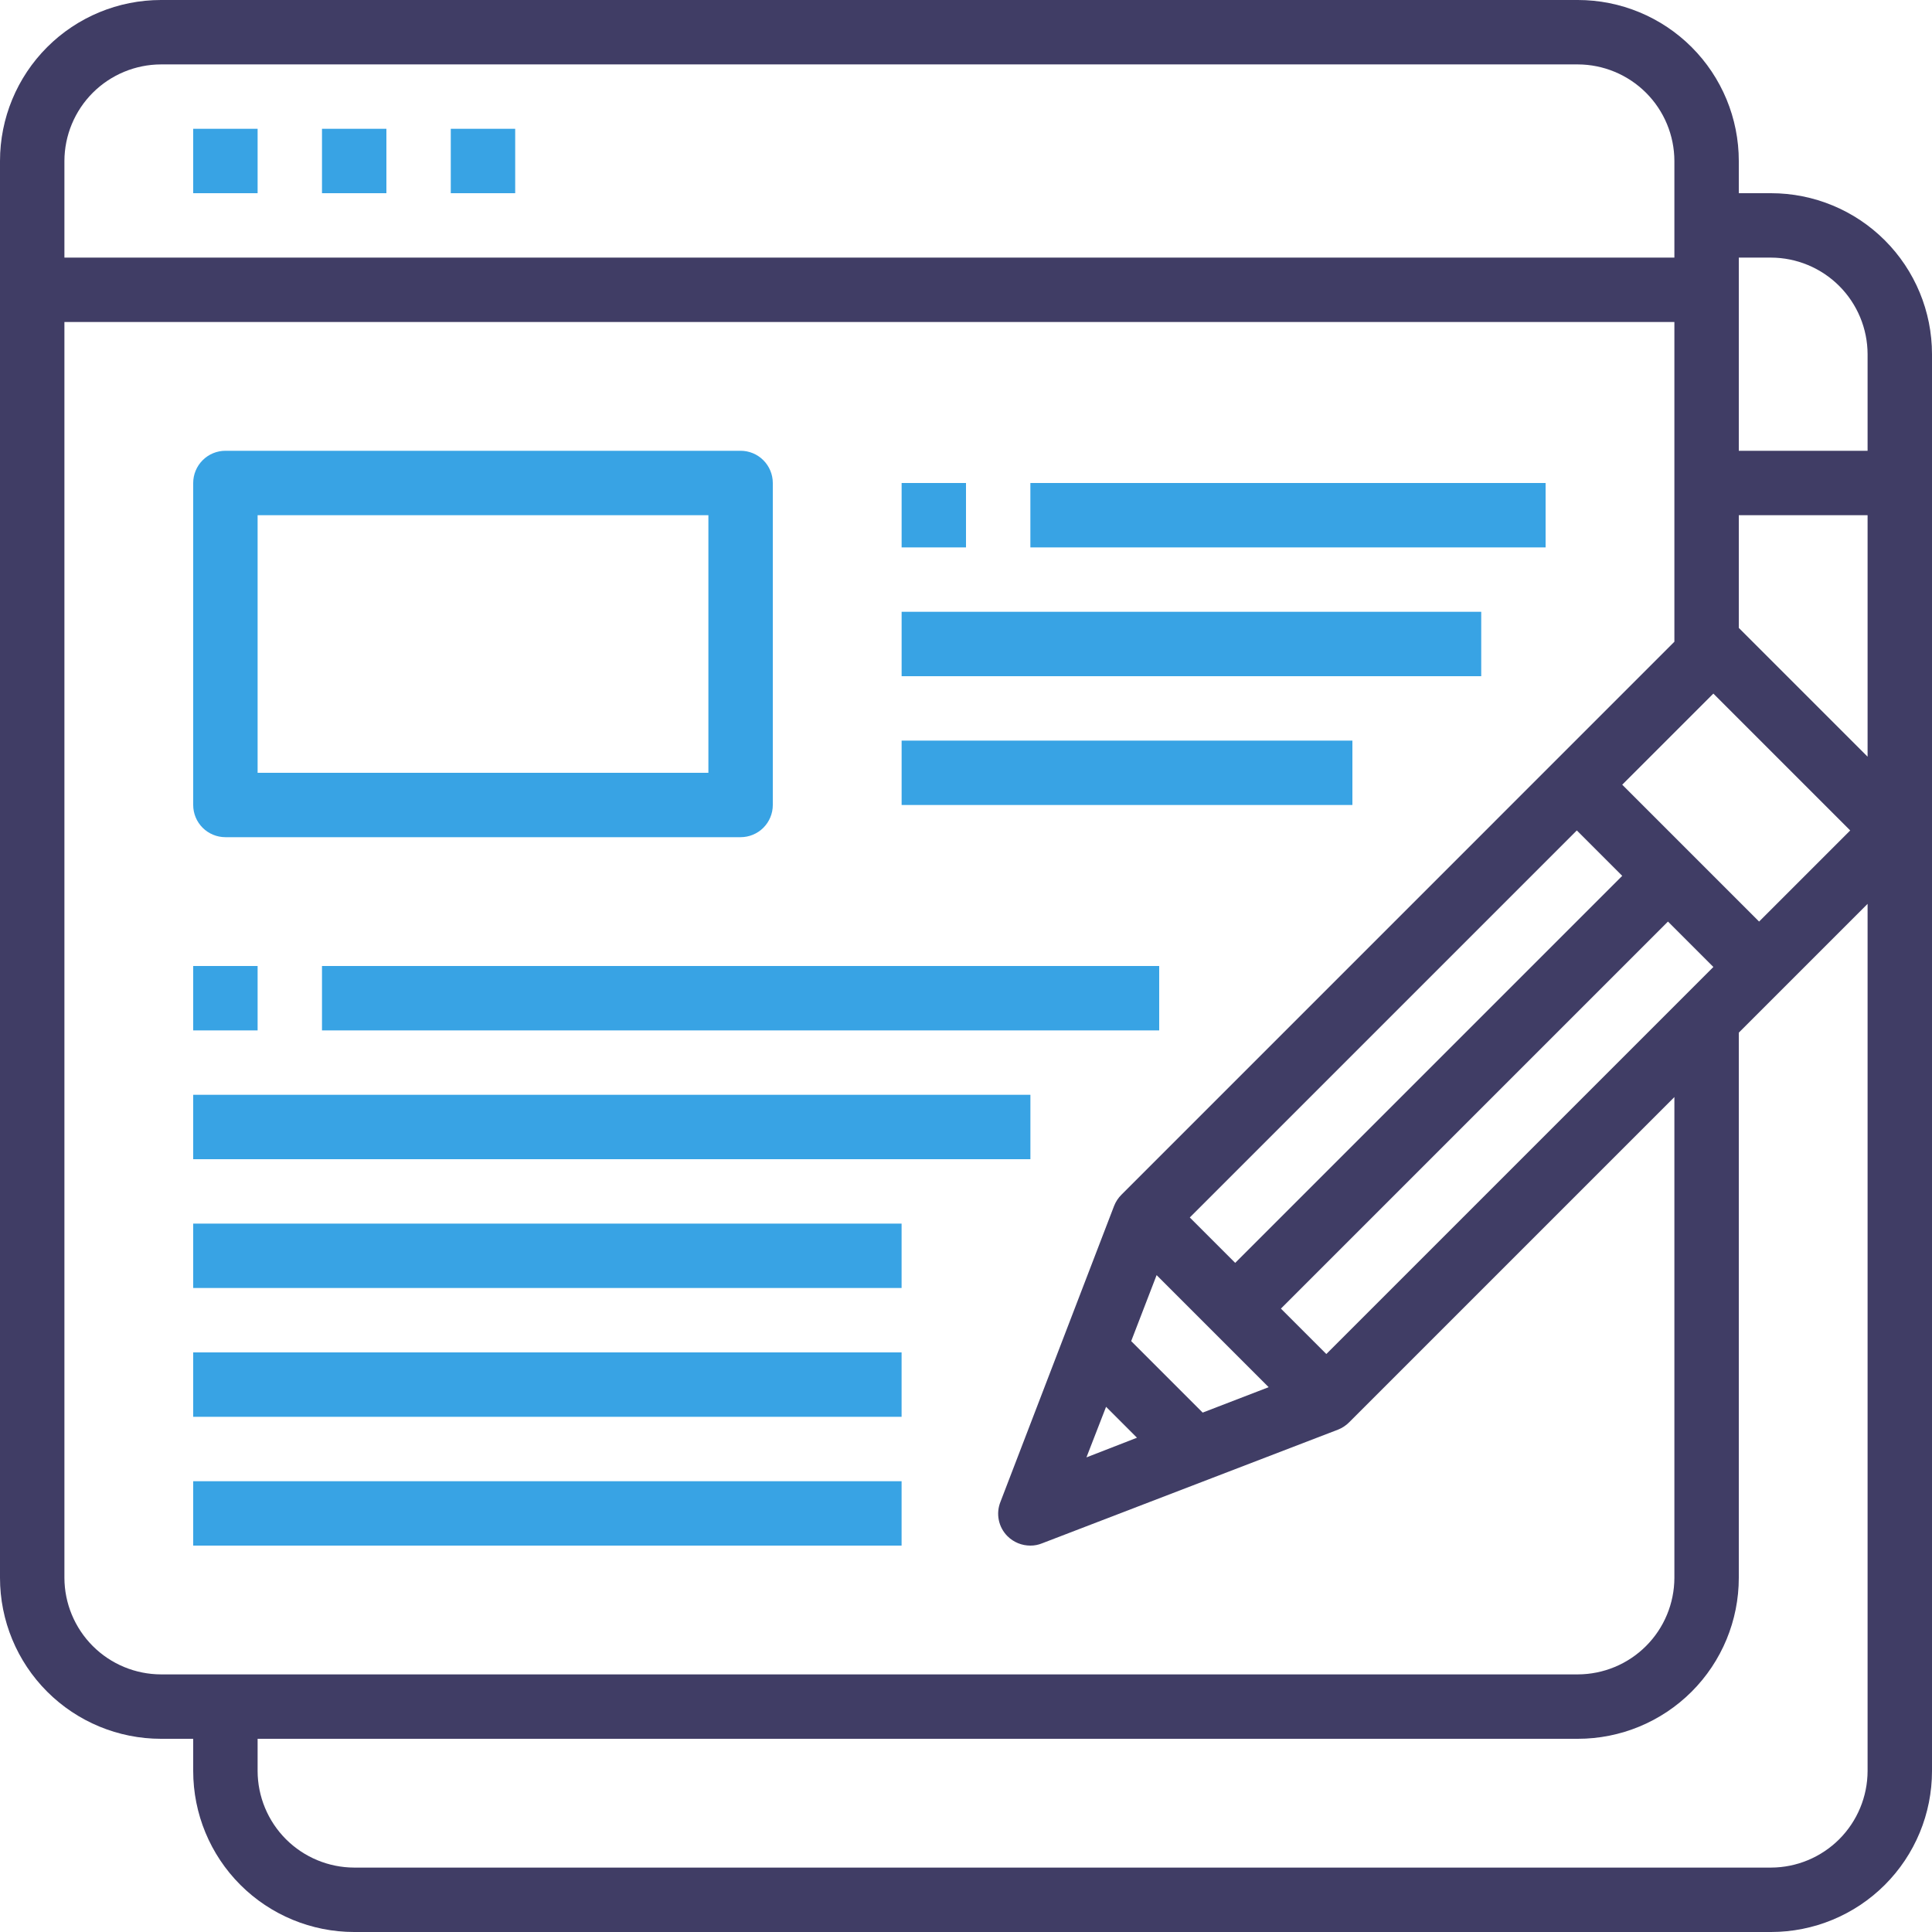 <svg xmlns="http://www.w3.org/2000/svg" width="62" height="62" viewBox="0 0 62 62" fill="none"><path d="M6.2 4.133H8.267V6.2H6.2V4.133Z" fill="#38A3E4"></path><path d="M10.333 4.133H12.4V6.2H10.333V4.133Z" fill="#38A3E4"></path><path d="M14.466 4.133H16.533V6.2H14.466V4.133Z" fill="#38A3E4"></path><path d="M7.234 26.866H23.767C24.041 26.866 24.304 26.757 24.497 26.564C24.691 26.37 24.8 26.107 24.8 25.833V15.5C24.8 15.226 24.691 14.963 24.497 14.769C24.304 14.575 24.041 14.466 23.767 14.466H7.234C6.959 14.466 6.697 14.575 6.503 14.769C6.309 14.963 6.2 15.226 6.2 15.5V25.833C6.2 26.107 6.309 26.37 6.503 26.564C6.697 26.757 6.959 26.866 7.234 26.866ZM8.267 16.533H22.733V24.8H8.267V16.533Z" fill="#38A3E4"></path><path d="M33.066 15.5H49.6V17.567H33.066V15.5Z" fill="#38A3E4"></path><path d="M28.934 19.633H47.534V21.7H28.934V19.633Z" fill="#38A3E4"></path><path d="M28.934 23.767H43.4V25.833H28.934V23.767Z" fill="#38A3E4"></path><path d="M10.333 31H37.2V33.067H10.333V31Z" fill="#38A3E4"></path><path d="M6.2 35.133H33.067V37.2H6.2V35.133Z" fill="#38A3E4"></path><path d="M6.2 39.267H28.933V41.333H6.2V39.267Z" fill="#38A3E4"></path><path d="M6.2 43.4H28.933V45.467H6.2V43.4Z" fill="#38A3E4"></path><path d="M6.2 47.534H28.933V49.6H6.2V47.534Z" fill="#38A3E4"></path><path d="M6.2 31H8.267V33.067H6.2V31Z" fill="#38A3E4"></path><path d="M56.833 6.2H55.8V5.167C55.8 3.796 55.256 2.482 54.287 1.513C53.318 0.544 52.004 0 50.633 0H5.167C3.796 0 2.482 0.544 1.513 1.513C0.544 2.482 0 3.796 0 5.167V50.633C0 52.004 0.544 53.318 1.513 54.287C2.482 55.256 3.796 55.8 5.167 55.8H6.2V56.833C6.2 58.204 6.744 59.518 7.713 60.487C8.682 61.456 9.996 62 11.367 62H56.833C58.204 62 59.518 61.456 60.487 60.487C61.456 59.518 62 58.204 62 56.833V11.367C62 9.996 61.456 8.682 60.487 7.713C59.518 6.744 58.204 6.2 56.833 6.2ZM54.984 22.258L59.375 26.65L56.451 29.574L52.059 25.182L54.984 22.258ZM36.301 43.038L37.117 40.92L40.713 44.516L38.595 45.332L36.301 43.038ZM36.487 46.138L34.865 46.769L35.495 45.146L36.487 46.138ZM39.639 40.527L38.182 39.07L50.602 26.65L52.059 28.107L39.639 40.527ZM53.527 29.574L54.984 31.031L42.563 43.452L41.106 41.995L53.527 29.574ZM2.067 5.167C2.069 4.345 2.397 3.558 2.977 2.977C3.558 2.397 4.345 2.069 5.167 2.067H50.633C51.455 2.069 52.242 2.397 52.823 2.977C53.404 3.558 53.731 4.345 53.733 5.167V8.267H2.067V5.167ZM5.167 53.733C4.345 53.731 3.558 53.404 2.977 52.823C2.397 52.242 2.069 51.455 2.067 50.633V10.333H53.733V20.594L35.991 38.337C35.888 38.439 35.806 38.563 35.753 38.698L32.106 48.195C32.031 48.381 32.012 48.585 32.053 48.782C32.093 48.978 32.191 49.159 32.333 49.3C32.529 49.493 32.792 49.601 33.067 49.6C33.194 49.601 33.321 49.576 33.439 49.528L42.935 45.88C43.071 45.827 43.194 45.746 43.297 45.642L53.733 35.206V50.633C53.731 51.455 53.404 52.242 52.823 52.823C52.242 53.404 51.455 53.731 50.633 53.733H5.167ZM59.933 56.833C59.931 57.655 59.603 58.442 59.023 59.023C58.442 59.603 57.655 59.931 56.833 59.933H11.367C10.545 59.931 9.758 59.603 9.177 59.023C8.597 58.442 8.269 57.655 8.267 56.833V55.8H50.633C52.004 55.8 53.318 55.256 54.287 54.287C55.256 53.318 55.8 52.004 55.8 50.633V33.139L59.933 29.006V56.833ZM59.933 24.283L55.8 20.15V16.533H59.933V24.283ZM59.933 14.467H55.8V8.267H56.833C57.655 8.269 58.442 8.597 59.023 9.177C59.603 9.758 59.931 10.545 59.933 11.367V14.467Z" fill="#403D65"></path><path d="M28.934 15.5H31V17.567H28.934V15.5Z" fill="#38A3E4"></path></svg>